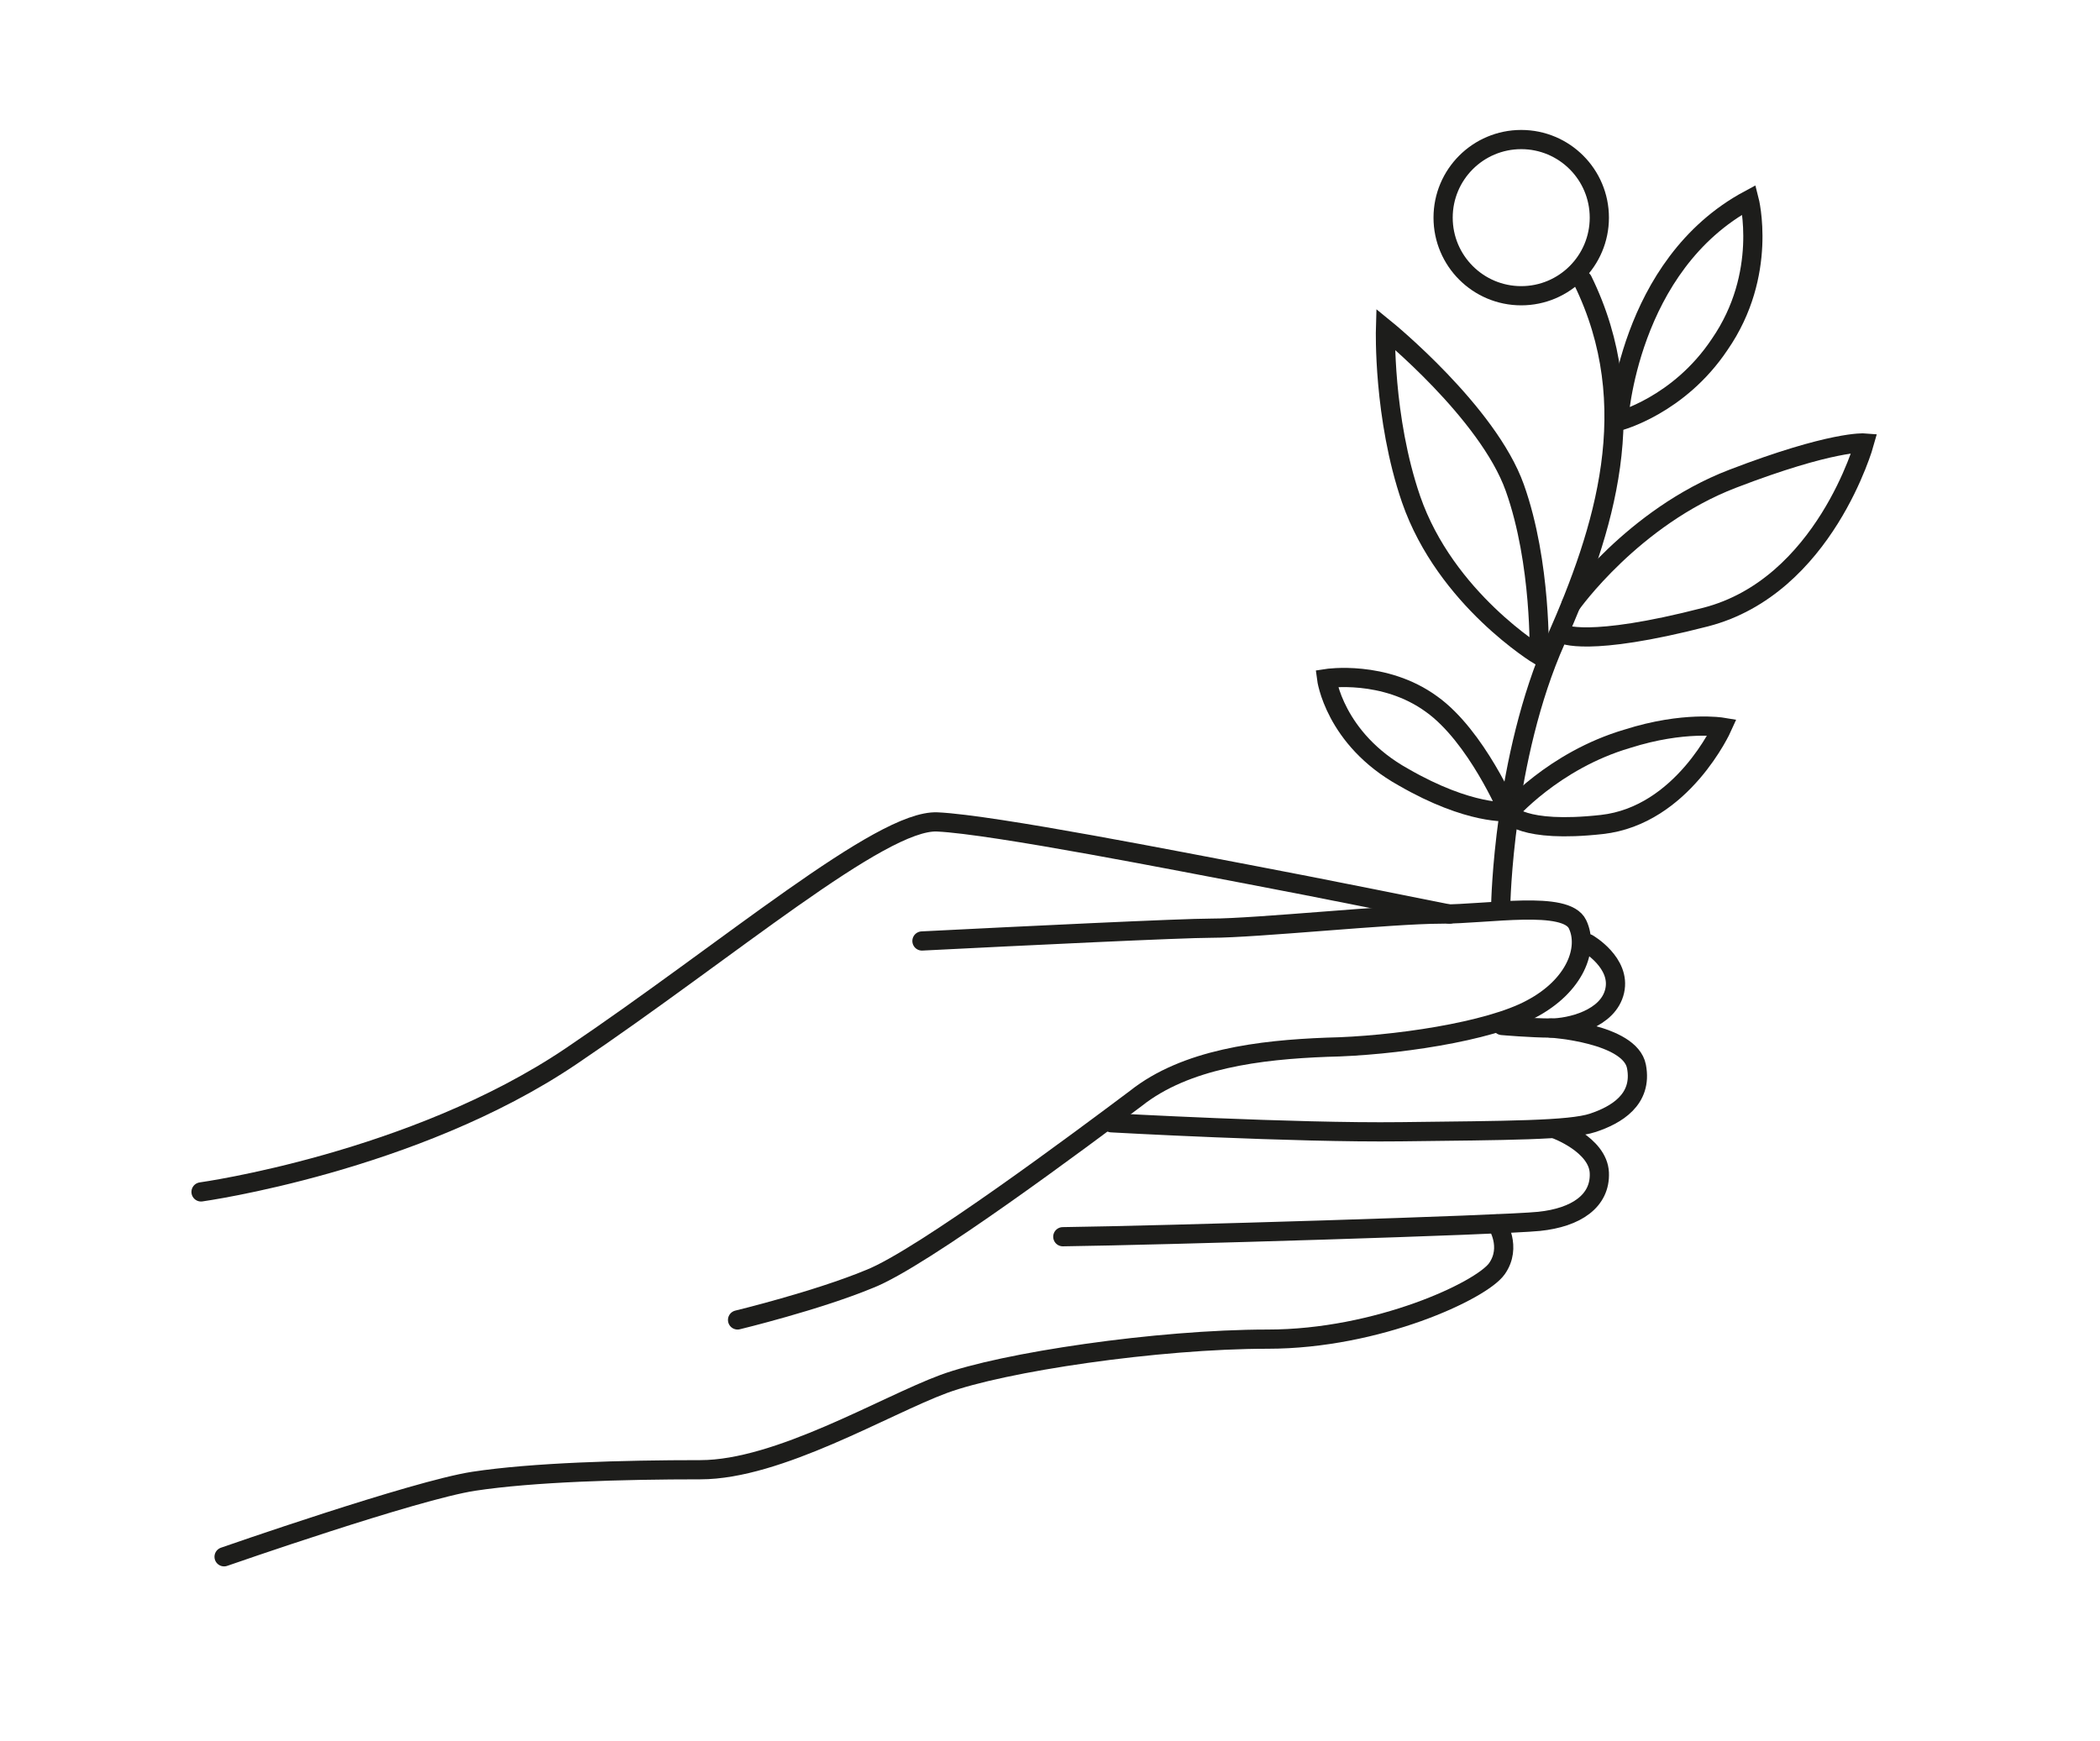 <svg xml:space="preserve" style="enable-background:new 0 0 164 136;" viewBox="0 0 164 136" y="0px" x="0px" xmlns:xlink="http://www.w3.org/1999/xlink" xmlns="http://www.w3.org/2000/svg" id="Ebene_1" version="1.1">
<style type="text/css">
	.st0{fill:none;stroke:#1D1D1B;stroke-width:1.5;stroke-linecap:round;stroke-miterlimit:10;}
</style>
<path d="M15.7,93.1c0,0,16.6-2.3,28.9-10.6S68.8,64,73.2,64.2c4.4,0.2,19.5,3.2,24.3,4.1s15.7,3.1,15.7,3.1" class="st0"></path>
<path d="M72,73.5c7.9-0.4,20.3-1,22.6-1c3.5,0,14.1-1.1,17.9-1.1s9.8-1.1,10.7,0.8c0.9,1.9-0.2,4.8-3.6,6.6
	c-3.3,1.8-10.8,2.9-16,3c-5.2,0.2-11,0.9-14.9,4c-4,3-16.7,12.5-20.8,14.1c-4.1,1.7-10.3,3.2-10.3,3.2" class="st0"></path>
<path d="M124,73.7c0,0,2.6,1.5,2.1,3.7s-3.5,2.9-5,2.9s-3.8-0.2-3.8-0.2" class="st0"></path>
<path d="M121.1,80.3c0,0,6.2,0.4,6.7,3c0.5,2.6-1.6,3.8-3.4,4.4c-1.8,0.6-6.7,0.6-15,0.7s-22.6-0.7-22.6-0.7" class="st0"></path>
<path d="M121.5,88.2c0,0,3.3,1.2,3.4,3.4c0.1,2.2-1.8,3.5-4.7,3.8c-2.9,0.3-29.5,1.1-37.2,1.2" class="st0"></path>
<path d="M116.9,95.6c0,0,1.2,1.8,0,3.5c-1.2,1.7-9.3,5.5-17.9,5.5s-20.7,1.8-25.3,3.5s-12.9,6.7-19,6.7
	S41.6,115,37,115.7s-19.5,5.9-19.5,5.9" class="st0"></path>
<path d="M117.2,70.7c0,0,0.2-11.5,4.3-20.7c3.8-8.6,6.9-18.3,2.1-28.1" class="st0"></path>
<path d="M126.4,32.9c0,0,0.7-12.2,10.2-17.3c0,0,1.5,5.8-2.3,11.3C131.1,31.7,126.4,32.9,126.4,32.9z" class="st0"></path>
<path d="M122.7,47.2c0,0,4.8-6.8,12.6-9.8s10.3-2.8,10.3-2.8s-3.1,11.2-12.4,13.6c-9.3,2.4-11.2,1.3-11.2,1.3" class="st0"></path>
<path d="M120.2,51.2c0,0-7.3-4.4-10-12.2c-2.2-6.4-2-13.3-2-13.3s8,6.5,10.1,12.4C120.4,44,120.2,51.2,120.2,51.2z" class="st0"></path>
<path d="M117.8,63.5c0,0,3.5-4.1,9.3-5.8c4.4-1.4,7.4-0.9,7.4-0.9s-3.1,6.9-9.4,7.6S117.8,63.5,117.8,63.5z" class="st0"></path>
<path d="M117.8,63.4c0,0-2.5-5.9-6-8.4c-3.7-2.7-8.2-2-8.2-2s0.6,4.7,6,7.7C114.8,63.7,117.8,63.4,117.8,63.4z" class="st0"></path>
<circle r="6.1" cy="17" cx="118.8" class="st0"></circle>
</svg>
